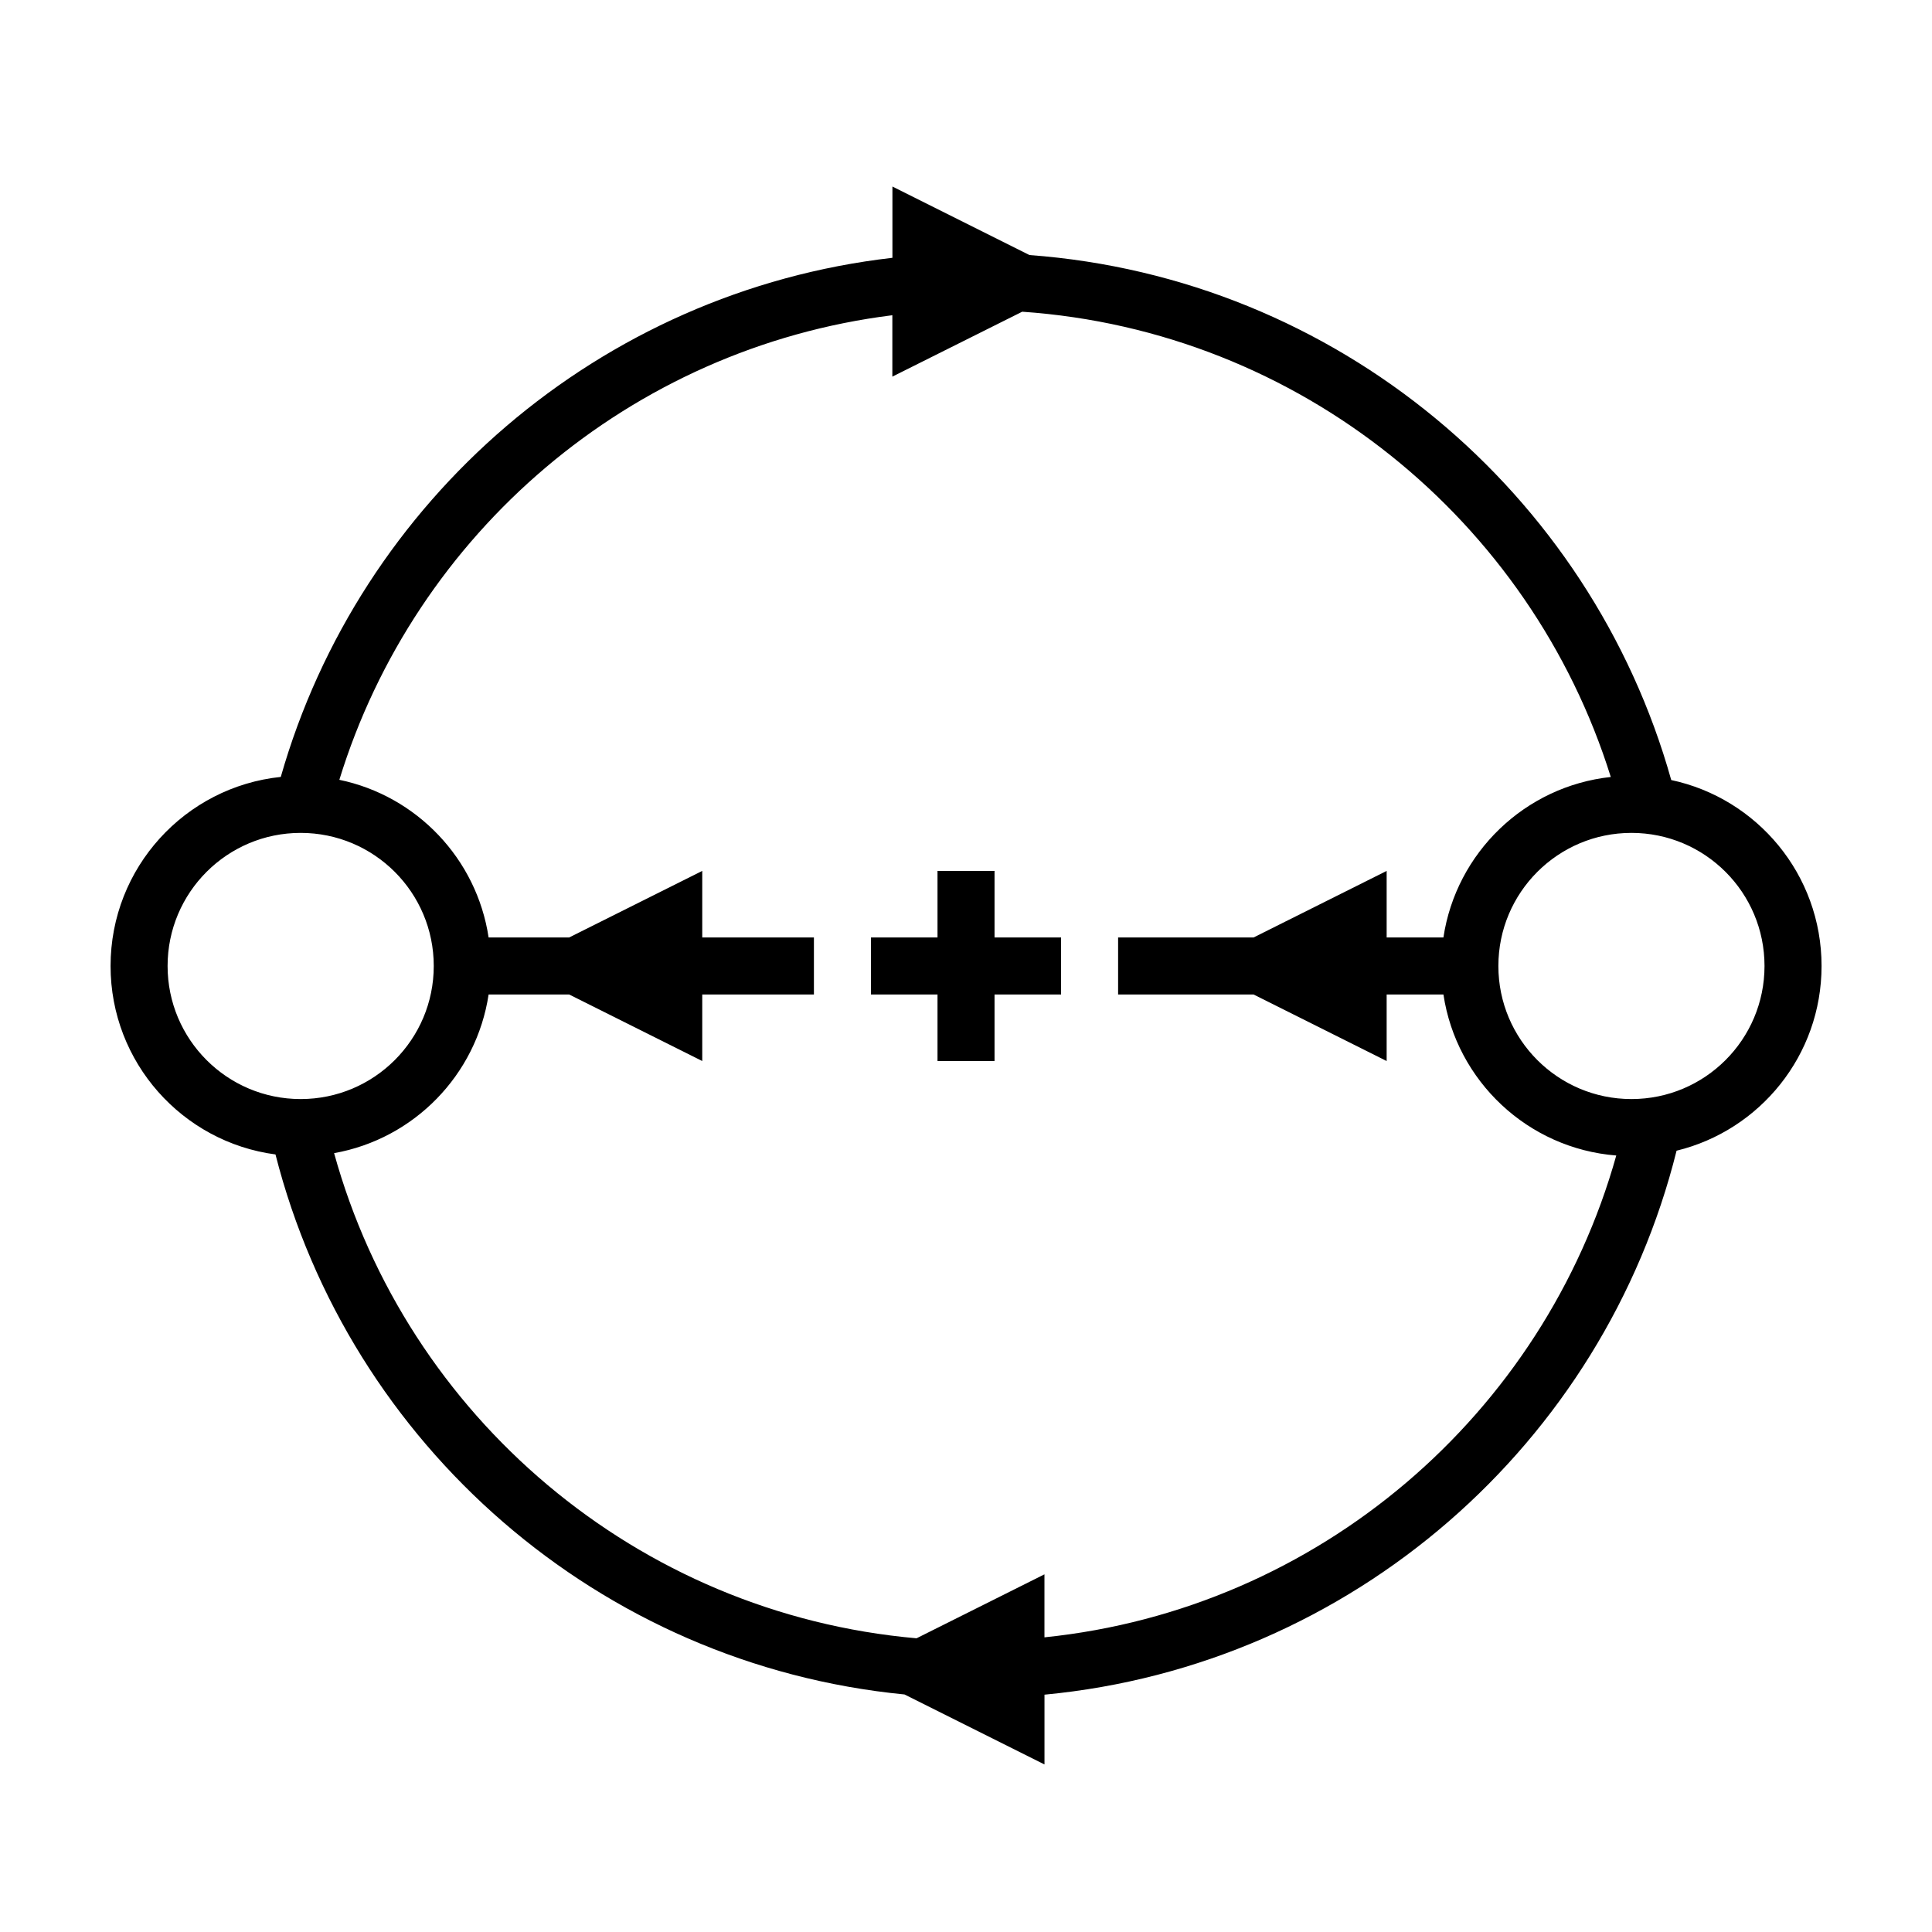 <?xml version="1.0" encoding="UTF-8"?>
<!-- Uploaded to: SVG Repo, www.svgrepo.com, Generator: SVG Repo Mixer Tools -->
<svg fill="#000000" width="800px" height="800px" version="1.1" viewBox="144 144 512 512" xmlns="http://www.w3.org/2000/svg">
 <path d="m526.52 407.55h-15.043v17.633l-35.266-17.633h-35.902v-15.113h35.902l35.266-17.633v17.633h15.043c3.379-22.469 21.594-40.078 44.355-42.531-21.203-67.918-82.371-118.2-155.98-123.3l-34.414 17.203v-16.27c-69.527 8.668-126.49 57.816-146.55 123.12 20.484 4.242 36.414 20.914 39.555 41.777h21.352l35.266-17.633v17.633h29.594v15.113h-29.594v17.633l-35.266-17.633h-21.352c-3.211 21.336-19.797 38.289-40.945 42.047 19.262 69.684 80.227 122.05 154.35 128.57l33.898-16.949v16.695c72.711-7.481 132.32-59.145 151.54-127.69-23.43-1.844-42.355-19.723-45.805-42.668zm-134.07-15.113v-17.633h15.113v17.633h17.633v15.113h-17.633v17.633h-15.113v-17.633h-17.633v-15.113zm195.86 56.508c-19.328 77.578-85.973 136.44-167.51 144.16v18.492l-37.094-18.547c-80.938-7.898-147.1-66.199-166.7-143.11-24.668-3.266-43.703-24.383-43.703-49.941 0-26.047 19.762-47.477 45.109-50.109 20.918-73.316 84.441-128.67 162.09-137.57v-18.887l36.316 18.156c81.449 6.008 148.73 62.969 170.08 139.13 22.766 4.848 39.836 25.066 39.836 49.277 0 23.699-16.367 43.582-38.414 48.949zm-364.63-13.684c19.477 0 35.27-15.789 35.27-35.266 0-19.48-15.793-35.27-35.27-35.27-19.477 0-35.266 15.789-35.266 35.27 0 19.477 15.789 35.266 35.266 35.266zm352.67 0c19.477 0 35.266-15.789 35.266-35.266 0-19.48-15.789-35.27-35.266-35.27-19.477 0-35.266 15.789-35.266 35.27 0 19.477 15.789 35.266 35.266 35.266z"/>
</svg>